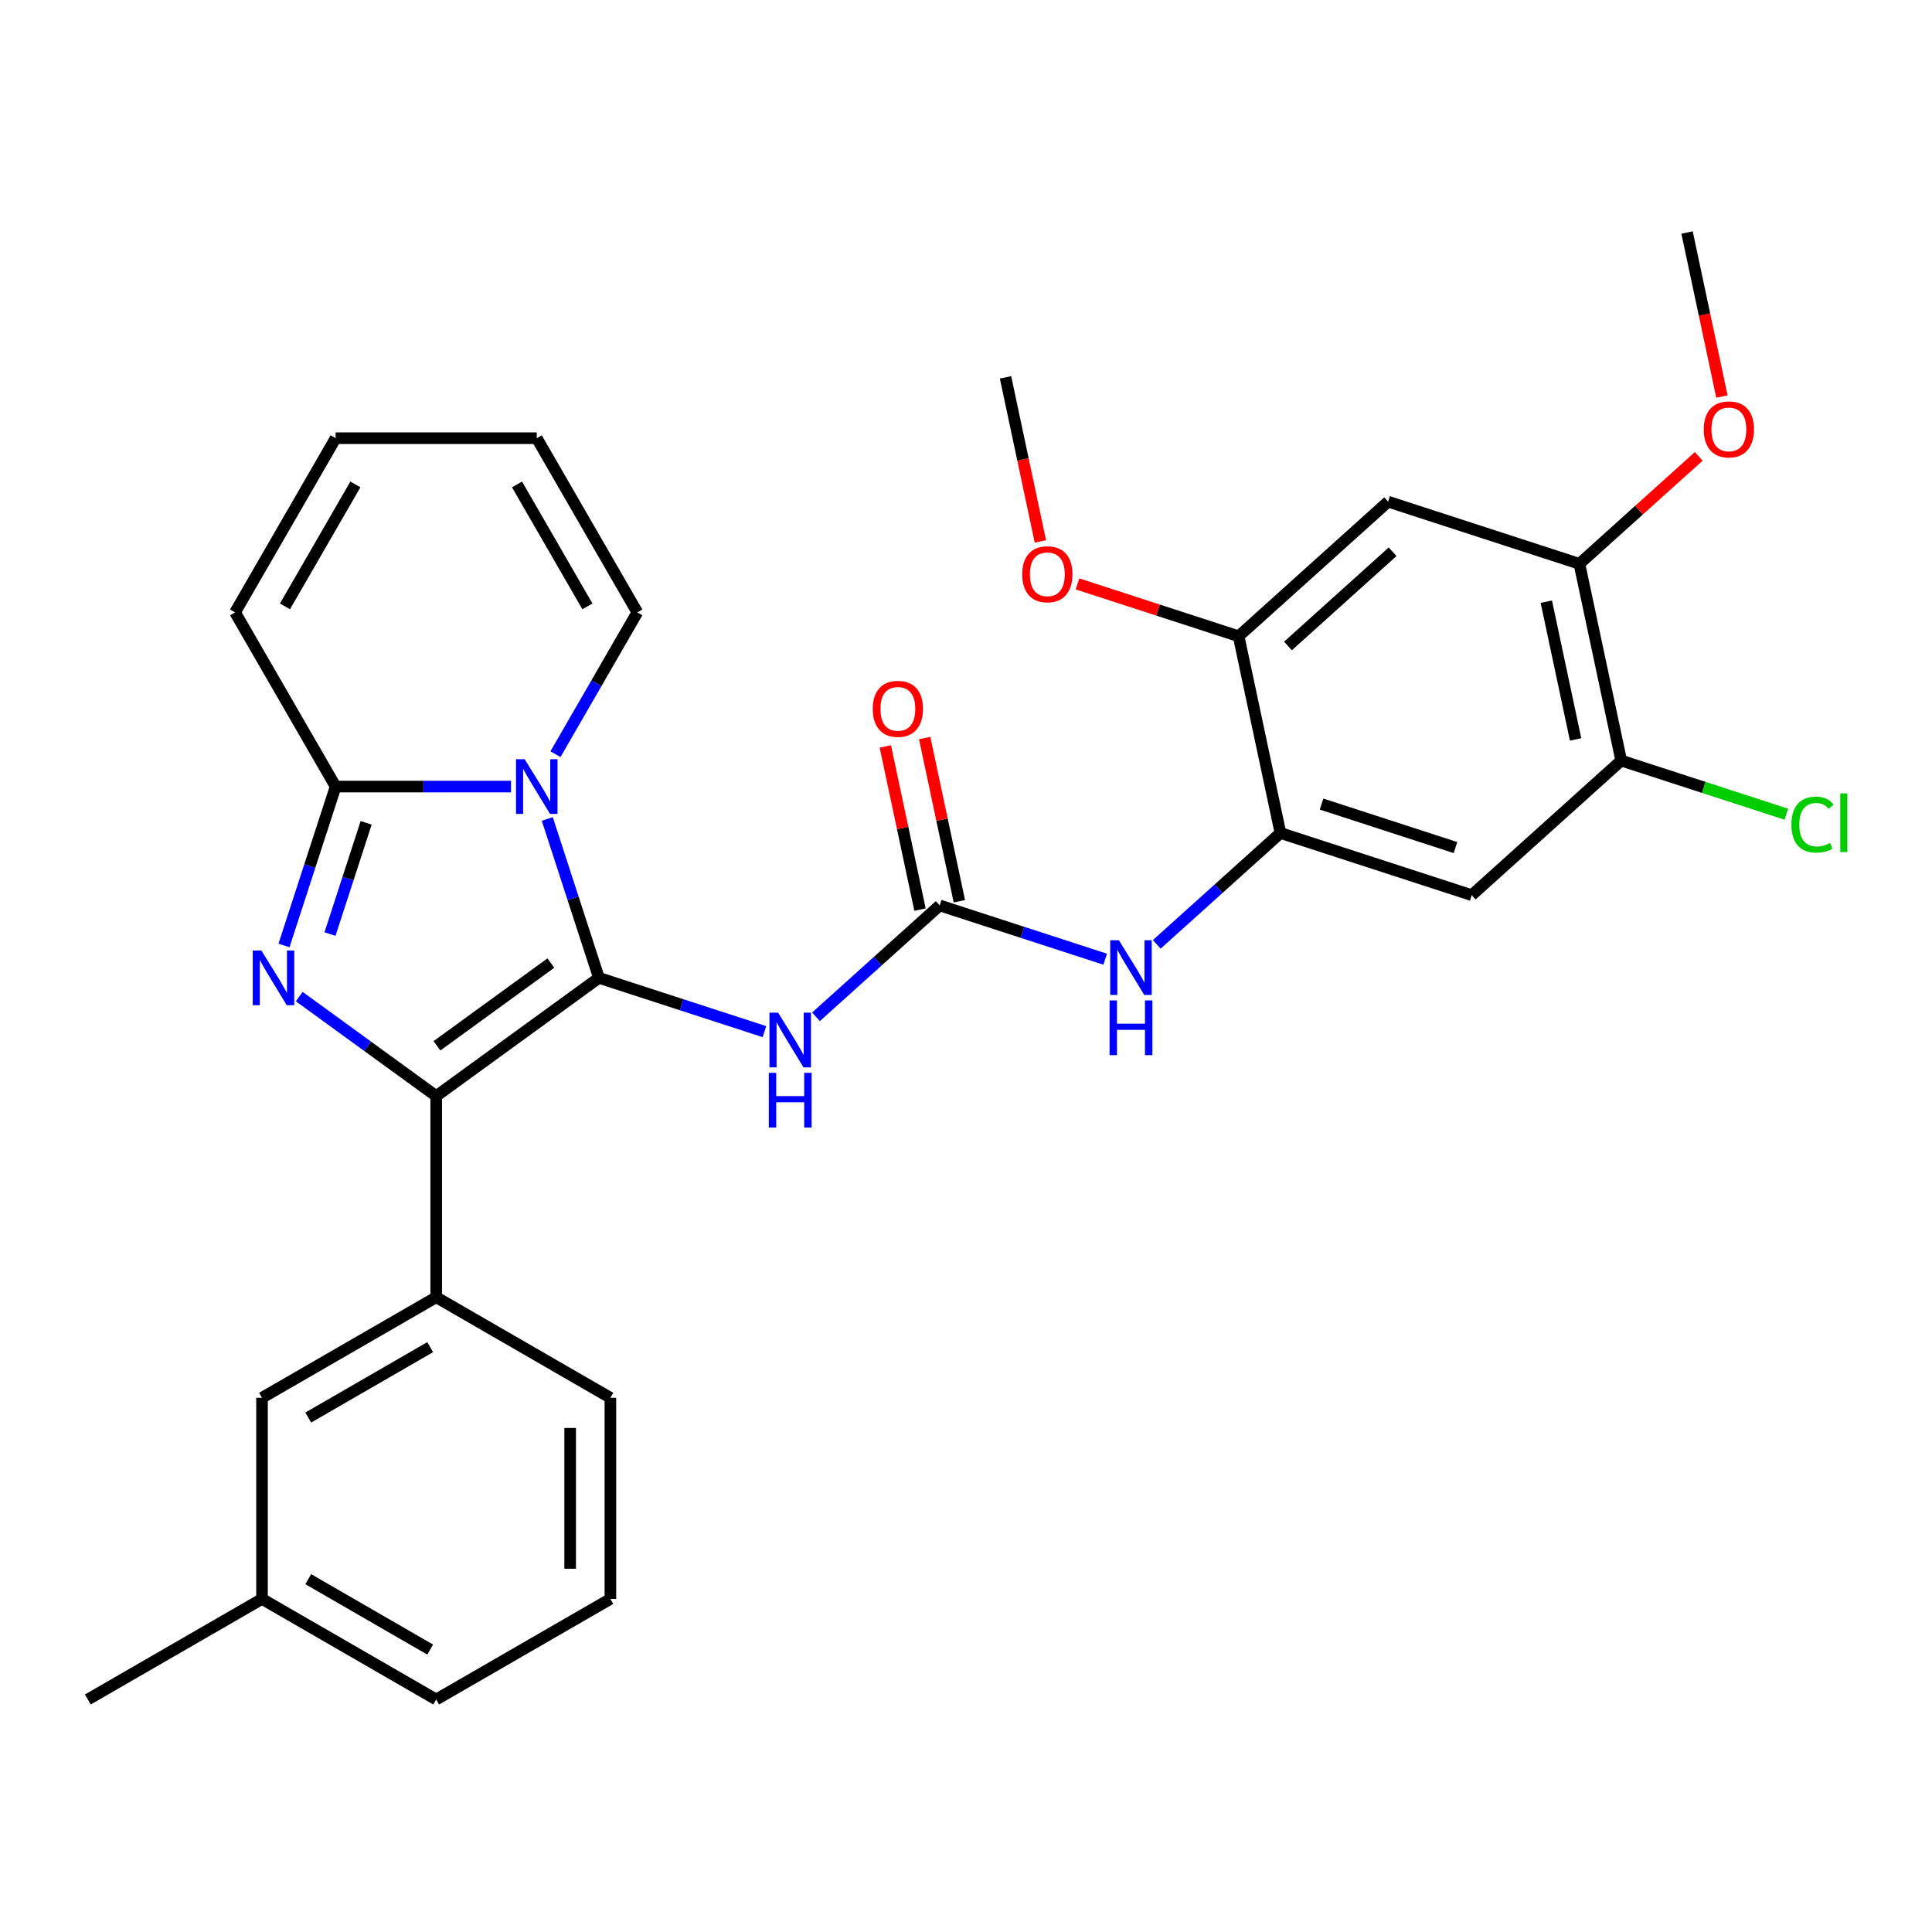 <?xml version='1.0' encoding='iso-8859-1'?>
<svg version='1.1' baseProfile='full'
              xmlns='http://www.w3.org/2000/svg'
                      xmlns:rdkit='http://www.rdkit.org/xml'
                      xmlns:xlink='http://www.w3.org/1999/xlink'
                  xml:space='preserve'
width='1000px' height='1000px' viewBox='0 0 1000 1000'>
<!-- END OF HEADER -->
<rect style='opacity:1.0;fill:#FFFFFF;stroke:none' width='1000' height='1000' x='0' y='0'> </rect>
<path class='bond-0' d='M 310,506.141 L 296.637,465.017' style='fill:none;fill-rule:evenodd;stroke:#000000;stroke-width:6px;stroke-linecap:butt;stroke-linejoin:miter;stroke-opacity:1' />
<path class='bond-0' d='M 296.637,465.017 L 283.275,423.892' style='fill:none;fill-rule:evenodd;stroke:#0000FF;stroke-width:6px;stroke-linecap:butt;stroke-linejoin:miter;stroke-opacity:1' />
<path class='bond-1' d='M 310,506.141 L 225.775,567.334' style='fill:none;fill-rule:evenodd;stroke:#000000;stroke-width:6px;stroke-linecap:butt;stroke-linejoin:miter;stroke-opacity:1' />
<path class='bond-1' d='M 285.127,498.475 L 226.17,541.31' style='fill:none;fill-rule:evenodd;stroke:#000000;stroke-width:6px;stroke-linecap:butt;stroke-linejoin:miter;stroke-opacity:1' />
<path class='bond-4' d='M 310,506.141 L 352.834,520.059' style='fill:none;fill-rule:evenodd;stroke:#000000;stroke-width:6px;stroke-linecap:butt;stroke-linejoin:miter;stroke-opacity:1' />
<path class='bond-4' d='M 352.834,520.059 L 395.669,533.977' style='fill:none;fill-rule:evenodd;stroke:#0000FF;stroke-width:6px;stroke-linecap:butt;stroke-linejoin:miter;stroke-opacity:1' />
<path class='bond-3' d='M 264.486,407.129 L 219.103,407.129' style='fill:none;fill-rule:evenodd;stroke:#0000FF;stroke-width:6px;stroke-linecap:butt;stroke-linejoin:miter;stroke-opacity:1' />
<path class='bond-3' d='M 219.103,407.129 L 173.721,407.129' style='fill:none;fill-rule:evenodd;stroke:#000000;stroke-width:6px;stroke-linecap:butt;stroke-linejoin:miter;stroke-opacity:1' />
<path class='bond-14' d='M 287.506,390.366 L 308.694,353.668' style='fill:none;fill-rule:evenodd;stroke:#0000FF;stroke-width:6px;stroke-linecap:butt;stroke-linejoin:miter;stroke-opacity:1' />
<path class='bond-14' d='M 308.694,353.668 L 329.882,316.969' style='fill:none;fill-rule:evenodd;stroke:#000000;stroke-width:6px;stroke-linecap:butt;stroke-linejoin:miter;stroke-opacity:1' />
<path class='bond-2' d='M 225.775,567.334 L 190.333,541.585' style='fill:none;fill-rule:evenodd;stroke:#000000;stroke-width:6px;stroke-linecap:butt;stroke-linejoin:miter;stroke-opacity:1' />
<path class='bond-2' d='M 190.333,541.585 L 154.892,515.835' style='fill:none;fill-rule:evenodd;stroke:#0000FF;stroke-width:6px;stroke-linecap:butt;stroke-linejoin:miter;stroke-opacity:1' />
<path class='bond-7' d='M 225.775,567.334 L 225.775,671.442' style='fill:none;fill-rule:evenodd;stroke:#000000;stroke-width:6px;stroke-linecap:butt;stroke-linejoin:miter;stroke-opacity:1' />
<path class='bond-30' d='M 146.996,489.379 L 160.358,448.254' style='fill:none;fill-rule:evenodd;stroke:#0000FF;stroke-width:6px;stroke-linecap:butt;stroke-linejoin:miter;stroke-opacity:1' />
<path class='bond-30' d='M 160.358,448.254 L 173.721,407.129' style='fill:none;fill-rule:evenodd;stroke:#000000;stroke-width:6px;stroke-linecap:butt;stroke-linejoin:miter;stroke-opacity:1' />
<path class='bond-30' d='M 170.807,483.475 L 180.161,454.688' style='fill:none;fill-rule:evenodd;stroke:#0000FF;stroke-width:6px;stroke-linecap:butt;stroke-linejoin:miter;stroke-opacity:1' />
<path class='bond-30' d='M 180.161,454.688 L 189.514,425.901' style='fill:none;fill-rule:evenodd;stroke:#000000;stroke-width:6px;stroke-linecap:butt;stroke-linejoin:miter;stroke-opacity:1' />
<path class='bond-15' d='M 173.721,407.129 L 121.667,316.969' style='fill:none;fill-rule:evenodd;stroke:#000000;stroke-width:6px;stroke-linecap:butt;stroke-linejoin:miter;stroke-opacity:1' />
<path class='bond-5' d='M 422.355,526.299 L 454.367,497.475' style='fill:none;fill-rule:evenodd;stroke:#0000FF;stroke-width:6px;stroke-linecap:butt;stroke-linejoin:miter;stroke-opacity:1' />
<path class='bond-5' d='M 454.367,497.475 L 486.379,468.651' style='fill:none;fill-rule:evenodd;stroke:#000000;stroke-width:6px;stroke-linecap:butt;stroke-linejoin:miter;stroke-opacity:1' />
<path class='bond-8' d='M 486.379,468.651 L 529.214,482.569' style='fill:none;fill-rule:evenodd;stroke:#000000;stroke-width:6px;stroke-linecap:butt;stroke-linejoin:miter;stroke-opacity:1' />
<path class='bond-8' d='M 529.214,482.569 L 572.049,496.487' style='fill:none;fill-rule:evenodd;stroke:#0000FF;stroke-width:6px;stroke-linecap:butt;stroke-linejoin:miter;stroke-opacity:1' />
<path class='bond-16' d='M 496.562,466.486 L 487.585,424.251' style='fill:none;fill-rule:evenodd;stroke:#000000;stroke-width:6px;stroke-linecap:butt;stroke-linejoin:miter;stroke-opacity:1' />
<path class='bond-16' d='M 487.585,424.251 L 478.608,382.016' style='fill:none;fill-rule:evenodd;stroke:#FF0000;stroke-width:6px;stroke-linecap:butt;stroke-linejoin:miter;stroke-opacity:1' />
<path class='bond-16' d='M 476.196,470.815 L 467.219,428.58' style='fill:none;fill-rule:evenodd;stroke:#000000;stroke-width:6px;stroke-linecap:butt;stroke-linejoin:miter;stroke-opacity:1' />
<path class='bond-16' d='M 467.219,428.58 L 458.241,386.345' style='fill:none;fill-rule:evenodd;stroke:#FF0000;stroke-width:6px;stroke-linecap:butt;stroke-linejoin:miter;stroke-opacity:1' />
<path class='bond-6' d='M 662.759,431.16 L 630.746,459.984' style='fill:none;fill-rule:evenodd;stroke:#000000;stroke-width:6px;stroke-linecap:butt;stroke-linejoin:miter;stroke-opacity:1' />
<path class='bond-6' d='M 630.746,459.984 L 598.734,488.808' style='fill:none;fill-rule:evenodd;stroke:#0000FF;stroke-width:6px;stroke-linecap:butt;stroke-linejoin:miter;stroke-opacity:1' />
<path class='bond-9' d='M 662.759,431.16 L 761.771,463.331' style='fill:none;fill-rule:evenodd;stroke:#000000;stroke-width:6px;stroke-linecap:butt;stroke-linejoin:miter;stroke-opacity:1' />
<path class='bond-9' d='M 684.045,416.183 L 753.353,438.703' style='fill:none;fill-rule:evenodd;stroke:#000000;stroke-width:6px;stroke-linecap:butt;stroke-linejoin:miter;stroke-opacity:1' />
<path class='bond-11' d='M 662.759,431.16 L 641.113,329.327' style='fill:none;fill-rule:evenodd;stroke:#000000;stroke-width:6px;stroke-linecap:butt;stroke-linejoin:miter;stroke-opacity:1' />
<path class='bond-17' d='M 225.775,671.442 L 135.615,723.496' style='fill:none;fill-rule:evenodd;stroke:#000000;stroke-width:6px;stroke-linecap:butt;stroke-linejoin:miter;stroke-opacity:1' />
<path class='bond-17' d='M 222.661,697.282 L 159.549,733.72' style='fill:none;fill-rule:evenodd;stroke:#000000;stroke-width:6px;stroke-linecap:butt;stroke-linejoin:miter;stroke-opacity:1' />
<path class='bond-24' d='M 225.775,671.442 L 315.935,723.496' style='fill:none;fill-rule:evenodd;stroke:#000000;stroke-width:6px;stroke-linecap:butt;stroke-linejoin:miter;stroke-opacity:1' />
<path class='bond-12' d='M 761.771,463.331 L 839.138,393.669' style='fill:none;fill-rule:evenodd;stroke:#000000;stroke-width:6px;stroke-linecap:butt;stroke-linejoin:miter;stroke-opacity:1' />
<path class='bond-10' d='M 718.481,259.666 L 641.113,329.327' style='fill:none;fill-rule:evenodd;stroke:#000000;stroke-width:6px;stroke-linecap:butt;stroke-linejoin:miter;stroke-opacity:1' />
<path class='bond-10' d='M 720.808,285.588 L 666.651,334.351' style='fill:none;fill-rule:evenodd;stroke:#000000;stroke-width:6px;stroke-linecap:butt;stroke-linejoin:miter;stroke-opacity:1' />
<path class='bond-13' d='M 718.481,259.666 L 817.493,291.837' style='fill:none;fill-rule:evenodd;stroke:#000000;stroke-width:6px;stroke-linecap:butt;stroke-linejoin:miter;stroke-opacity:1' />
<path class='bond-21' d='M 641.113,329.327 L 599.409,315.777' style='fill:none;fill-rule:evenodd;stroke:#000000;stroke-width:6px;stroke-linecap:butt;stroke-linejoin:miter;stroke-opacity:1' />
<path class='bond-21' d='M 599.409,315.777 L 557.704,302.226' style='fill:none;fill-rule:evenodd;stroke:#FF0000;stroke-width:6px;stroke-linecap:butt;stroke-linejoin:miter;stroke-opacity:1' />
<path class='bond-20' d='M 839.138,393.669 L 881.883,407.558' style='fill:none;fill-rule:evenodd;stroke:#000000;stroke-width:6px;stroke-linecap:butt;stroke-linejoin:miter;stroke-opacity:1' />
<path class='bond-20' d='M 881.883,407.558 L 924.628,421.447' style='fill:none;fill-rule:evenodd;stroke:#00CC00;stroke-width:6px;stroke-linecap:butt;stroke-linejoin:miter;stroke-opacity:1' />
<path class='bond-33' d='M 839.138,393.669 L 817.493,291.837' style='fill:none;fill-rule:evenodd;stroke:#000000;stroke-width:6px;stroke-linecap:butt;stroke-linejoin:miter;stroke-opacity:1' />
<path class='bond-33' d='M 815.525,382.724 L 800.373,311.441' style='fill:none;fill-rule:evenodd;stroke:#000000;stroke-width:6px;stroke-linecap:butt;stroke-linejoin:miter;stroke-opacity:1' />
<path class='bond-23' d='M 817.493,291.837 L 848.375,264.03' style='fill:none;fill-rule:evenodd;stroke:#000000;stroke-width:6px;stroke-linecap:butt;stroke-linejoin:miter;stroke-opacity:1' />
<path class='bond-23' d='M 848.375,264.03 L 879.258,236.224' style='fill:none;fill-rule:evenodd;stroke:#FF0000;stroke-width:6px;stroke-linecap:butt;stroke-linejoin:miter;stroke-opacity:1' />
<path class='bond-18' d='M 329.882,316.969 L 277.828,226.809' style='fill:none;fill-rule:evenodd;stroke:#000000;stroke-width:6px;stroke-linecap:butt;stroke-linejoin:miter;stroke-opacity:1' />
<path class='bond-18' d='M 304.042,313.856 L 267.605,250.744' style='fill:none;fill-rule:evenodd;stroke:#000000;stroke-width:6px;stroke-linecap:butt;stroke-linejoin:miter;stroke-opacity:1' />
<path class='bond-31' d='M 121.667,316.969 L 173.721,226.809' style='fill:none;fill-rule:evenodd;stroke:#000000;stroke-width:6px;stroke-linecap:butt;stroke-linejoin:miter;stroke-opacity:1' />
<path class='bond-31' d='M 147.507,313.856 L 183.945,250.744' style='fill:none;fill-rule:evenodd;stroke:#000000;stroke-width:6px;stroke-linecap:butt;stroke-linejoin:miter;stroke-opacity:1' />
<path class='bond-22' d='M 135.615,723.496 L 135.615,827.604' style='fill:none;fill-rule:evenodd;stroke:#000000;stroke-width:6px;stroke-linecap:butt;stroke-linejoin:miter;stroke-opacity:1' />
<path class='bond-19' d='M 277.828,226.809 L 173.721,226.809' style='fill:none;fill-rule:evenodd;stroke:#000000;stroke-width:6px;stroke-linecap:butt;stroke-linejoin:miter;stroke-opacity:1' />
<path class='bond-28' d='M 538.504,280.234 L 529.48,237.778' style='fill:none;fill-rule:evenodd;stroke:#FF0000;stroke-width:6px;stroke-linecap:butt;stroke-linejoin:miter;stroke-opacity:1' />
<path class='bond-28' d='M 529.48,237.778 L 520.456,195.323' style='fill:none;fill-rule:evenodd;stroke:#000000;stroke-width:6px;stroke-linecap:butt;stroke-linejoin:miter;stroke-opacity:1' />
<path class='bond-27' d='M 135.615,827.604 L 45.455,879.658' style='fill:none;fill-rule:evenodd;stroke:#000000;stroke-width:6px;stroke-linecap:butt;stroke-linejoin:miter;stroke-opacity:1' />
<path class='bond-32' d='M 135.615,827.604 L 225.775,879.658' style='fill:none;fill-rule:evenodd;stroke:#000000;stroke-width:6px;stroke-linecap:butt;stroke-linejoin:miter;stroke-opacity:1' />
<path class='bond-32' d='M 159.549,817.38 L 222.661,853.818' style='fill:none;fill-rule:evenodd;stroke:#000000;stroke-width:6px;stroke-linecap:butt;stroke-linejoin:miter;stroke-opacity:1' />
<path class='bond-29' d='M 891.263,205.252 L 882.239,162.797' style='fill:none;fill-rule:evenodd;stroke:#FF0000;stroke-width:6px;stroke-linecap:butt;stroke-linejoin:miter;stroke-opacity:1' />
<path class='bond-29' d='M 882.239,162.797 L 873.215,120.342' style='fill:none;fill-rule:evenodd;stroke:#000000;stroke-width:6px;stroke-linecap:butt;stroke-linejoin:miter;stroke-opacity:1' />
<path class='bond-25' d='M 315.935,723.496 L 315.935,827.604' style='fill:none;fill-rule:evenodd;stroke:#000000;stroke-width:6px;stroke-linecap:butt;stroke-linejoin:miter;stroke-opacity:1' />
<path class='bond-25' d='M 295.113,739.112 L 295.113,811.988' style='fill:none;fill-rule:evenodd;stroke:#000000;stroke-width:6px;stroke-linecap:butt;stroke-linejoin:miter;stroke-opacity:1' />
<path class='bond-26' d='M 315.935,827.604 L 225.775,879.658' style='fill:none;fill-rule:evenodd;stroke:#000000;stroke-width:6px;stroke-linecap:butt;stroke-linejoin:miter;stroke-opacity:1' />
<path  class='atom-1' d='M 271.568 392.969
L 280.848 407.969
Q 281.768 409.449, 283.248 412.129
Q 284.728 414.809, 284.808 414.969
L 284.808 392.969
L 288.568 392.969
L 288.568 421.289
L 284.688 421.289
L 274.728 404.889
Q 273.568 402.969, 272.328 400.769
Q 271.128 398.569, 270.768 397.889
L 270.768 421.289
L 267.088 421.289
L 267.088 392.969
L 271.568 392.969
' fill='#0000FF'/>
<path  class='atom-3' d='M 135.29 491.981
L 144.57 506.981
Q 145.49 508.461, 146.97 511.141
Q 148.45 513.821, 148.53 513.981
L 148.53 491.981
L 152.29 491.981
L 152.29 520.301
L 148.41 520.301
L 138.45 503.901
Q 137.29 501.981, 136.05 499.781
Q 134.85 497.581, 134.49 496.901
L 134.49 520.301
L 130.81 520.301
L 130.81 491.981
L 135.29 491.981
' fill='#0000FF'/>
<path  class='atom-5' d='M 402.752 524.152
L 412.032 539.152
Q 412.952 540.632, 414.432 543.312
Q 415.912 545.992, 415.992 546.152
L 415.992 524.152
L 419.752 524.152
L 419.752 552.472
L 415.872 552.472
L 405.912 536.072
Q 404.752 534.152, 403.512 531.952
Q 402.312 529.752, 401.952 529.072
L 401.952 552.472
L 398.272 552.472
L 398.272 524.152
L 402.752 524.152
' fill='#0000FF'/>
<path  class='atom-5' d='M 397.932 555.304
L 401.772 555.304
L 401.772 567.344
L 416.252 567.344
L 416.252 555.304
L 420.092 555.304
L 420.092 583.624
L 416.252 583.624
L 416.252 570.544
L 401.772 570.544
L 401.772 583.624
L 397.932 583.624
L 397.932 555.304
' fill='#0000FF'/>
<path  class='atom-9' d='M 579.132 486.662
L 588.412 501.662
Q 589.332 503.142, 590.812 505.822
Q 592.292 508.502, 592.372 508.662
L 592.372 486.662
L 596.132 486.662
L 596.132 514.982
L 592.252 514.982
L 582.292 498.582
Q 581.132 496.662, 579.892 494.462
Q 578.692 492.262, 578.332 491.582
L 578.332 514.982
L 574.652 514.982
L 574.652 486.662
L 579.132 486.662
' fill='#0000FF'/>
<path  class='atom-9' d='M 574.312 517.814
L 578.152 517.814
L 578.152 529.854
L 592.632 529.854
L 592.632 517.814
L 596.472 517.814
L 596.472 546.134
L 592.632 546.134
L 592.632 533.054
L 578.152 533.054
L 578.152 546.134
L 574.312 546.134
L 574.312 517.814
' fill='#0000FF'/>
<path  class='atom-17' d='M 451.734 366.898
Q 451.734 360.098, 455.094 356.298
Q 458.454 352.498, 464.734 352.498
Q 471.014 352.498, 474.374 356.298
Q 477.734 360.098, 477.734 366.898
Q 477.734 373.778, 474.334 377.698
Q 470.934 381.578, 464.734 381.578
Q 458.494 381.578, 455.094 377.698
Q 451.734 373.818, 451.734 366.898
M 464.734 378.378
Q 469.054 378.378, 471.374 375.498
Q 473.734 372.578, 473.734 366.898
Q 473.734 361.338, 471.374 358.538
Q 469.054 355.698, 464.734 355.698
Q 460.414 355.698, 458.054 358.498
Q 455.734 361.298, 455.734 366.898
Q 455.734 372.618, 458.054 375.498
Q 460.414 378.378, 464.734 378.378
' fill='#FF0000'/>
<path  class='atom-21' d='M 927.231 426.821
Q 927.231 419.781, 930.511 416.101
Q 933.831 412.381, 940.111 412.381
Q 945.951 412.381, 949.071 416.501
L 946.431 418.661
Q 944.151 415.661, 940.111 415.661
Q 935.831 415.661, 933.551 418.541
Q 931.311 421.381, 931.311 426.821
Q 931.311 432.421, 933.631 435.301
Q 935.991 438.181, 940.551 438.181
Q 943.671 438.181, 947.311 436.301
L 948.431 439.301
Q 946.951 440.261, 944.711 440.821
Q 942.471 441.381, 939.991 441.381
Q 933.831 441.381, 930.511 437.621
Q 927.231 433.861, 927.231 426.821
' fill='#00CC00'/>
<path  class='atom-21' d='M 952.511 410.661
L 956.191 410.661
L 956.191 441.021
L 952.511 441.021
L 952.511 410.661
' fill='#00CC00'/>
<path  class='atom-22' d='M 529.101 297.236
Q 529.101 290.436, 532.461 286.636
Q 535.821 282.836, 542.101 282.836
Q 548.381 282.836, 551.741 286.636
Q 555.101 290.436, 555.101 297.236
Q 555.101 304.116, 551.701 308.036
Q 548.301 311.916, 542.101 311.916
Q 535.861 311.916, 532.461 308.036
Q 529.101 304.156, 529.101 297.236
M 542.101 308.716
Q 546.421 308.716, 548.741 305.836
Q 551.101 302.916, 551.101 297.236
Q 551.101 291.676, 548.741 288.876
Q 546.421 286.036, 542.101 286.036
Q 537.781 286.036, 535.421 288.836
Q 533.101 291.636, 533.101 297.236
Q 533.101 302.956, 535.421 305.836
Q 537.781 308.716, 542.101 308.716
' fill='#FF0000'/>
<path  class='atom-24' d='M 881.86 222.255
Q 881.86 215.455, 885.22 211.655
Q 888.58 207.855, 894.86 207.855
Q 901.14 207.855, 904.5 211.655
Q 907.86 215.455, 907.86 222.255
Q 907.86 229.135, 904.46 233.055
Q 901.06 236.935, 894.86 236.935
Q 888.62 236.935, 885.22 233.055
Q 881.86 229.175, 881.86 222.255
M 894.86 233.735
Q 899.18 233.735, 901.5 230.855
Q 903.86 227.935, 903.86 222.255
Q 903.86 216.695, 901.5 213.895
Q 899.18 211.055, 894.86 211.055
Q 890.54 211.055, 888.18 213.855
Q 885.86 216.655, 885.86 222.255
Q 885.86 227.975, 888.18 230.855
Q 890.54 233.735, 894.86 233.735
' fill='#FF0000'/>
</svg>
